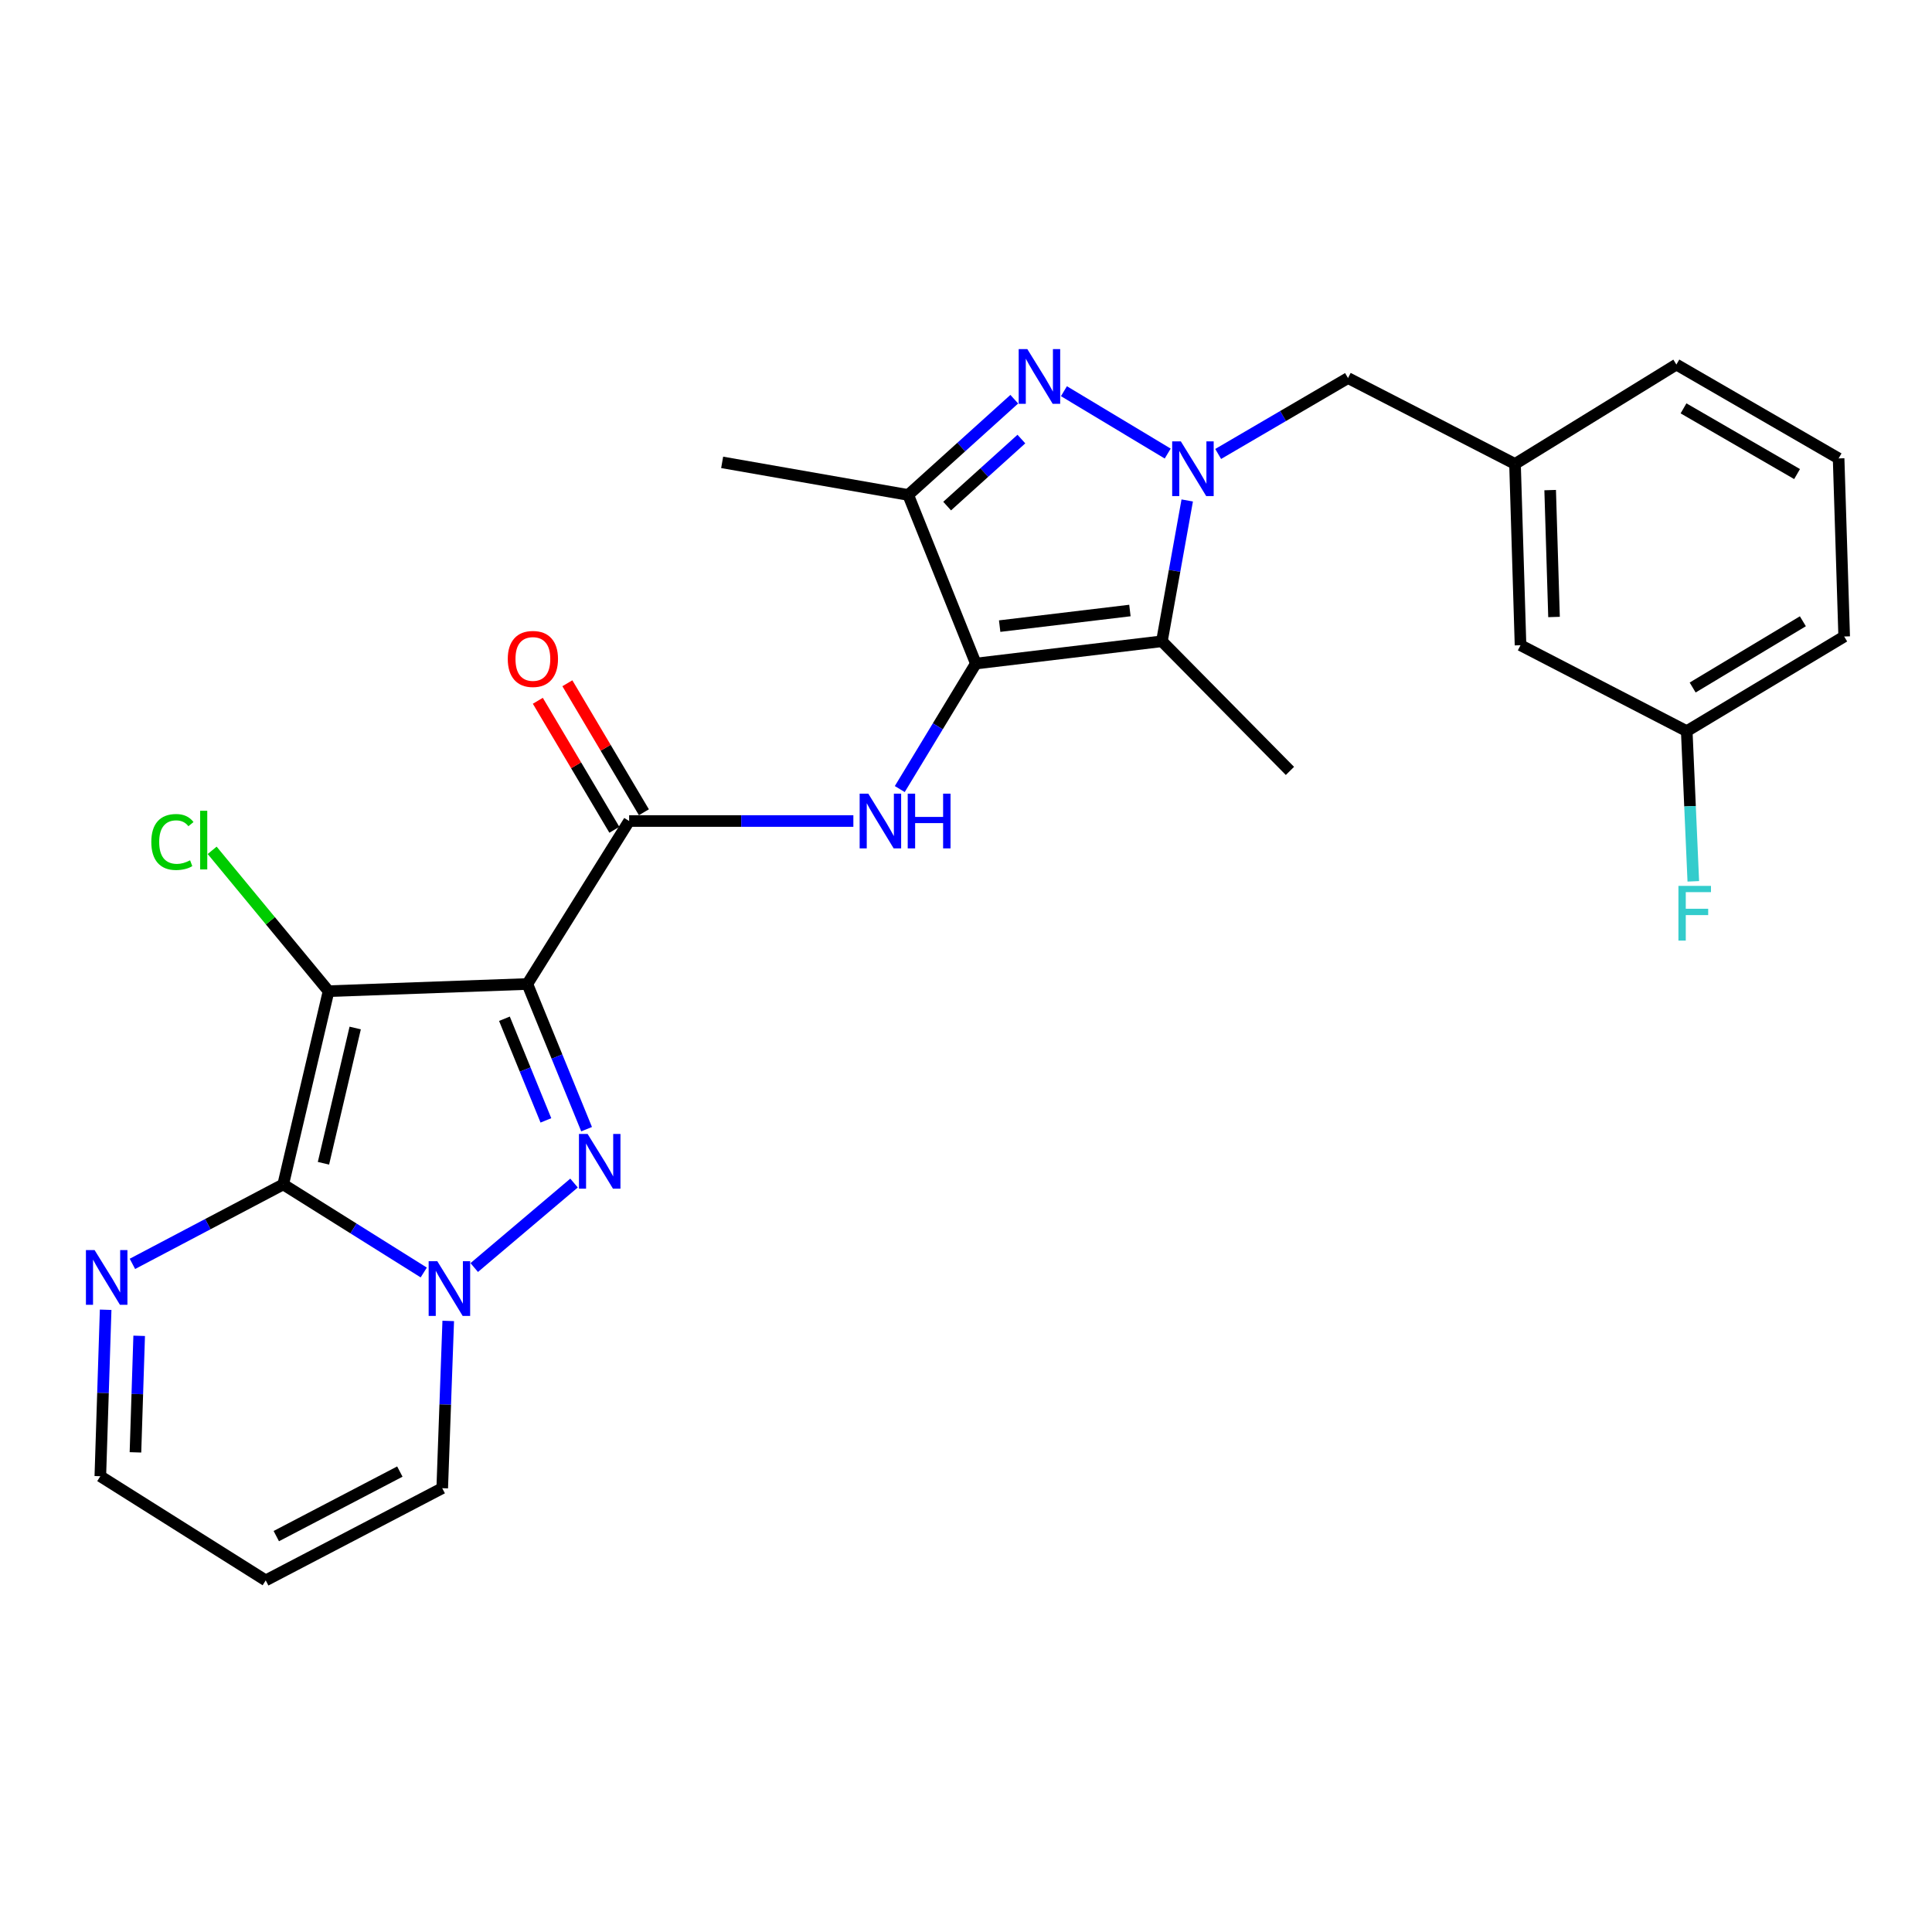 <?xml version='1.0' encoding='iso-8859-1'?>
<svg version='1.1' baseProfile='full'
              xmlns='http://www.w3.org/2000/svg'
                      xmlns:rdkit='http://www.rdkit.org/xml'
                      xmlns:xlink='http://www.w3.org/1999/xlink'
                  xml:space='preserve'
width='1000px' height='1000px' viewBox='0 0 1000 1000'>
<!-- END OF HEADER -->
<rect style='opacity:1.0;fill:#FFFFFF;stroke:none' width='1000' height='1000' x='0' y='0'> </rect>
<path class='bond-0' d='M 272.956,509.315 L 170.062,513.028' style='fill:none;fill-rule:evenodd;stroke:#000000;stroke-width:6px;stroke-linecap:butt;stroke-linejoin:miter;stroke-opacity:1' />
<path class='bond-2' d='M 272.956,509.315 L 288.287,546.887' style='fill:none;fill-rule:evenodd;stroke:#000000;stroke-width:6px;stroke-linecap:butt;stroke-linejoin:miter;stroke-opacity:1' />
<path class='bond-2' d='M 288.287,546.887 L 303.618,584.459' style='fill:none;fill-rule:evenodd;stroke:#0000FF;stroke-width:6px;stroke-linecap:butt;stroke-linejoin:miter;stroke-opacity:1' />
<path class='bond-2' d='M 261.095,527.303 L 271.827,553.604' style='fill:none;fill-rule:evenodd;stroke:#000000;stroke-width:6px;stroke-linecap:butt;stroke-linejoin:miter;stroke-opacity:1' />
<path class='bond-2' d='M 271.827,553.604 L 282.559,579.904' style='fill:none;fill-rule:evenodd;stroke:#0000FF;stroke-width:6px;stroke-linecap:butt;stroke-linejoin:miter;stroke-opacity:1' />
<path class='bond-8' d='M 272.956,509.315 L 325.637,424.959' style='fill:none;fill-rule:evenodd;stroke:#000000;stroke-width:6px;stroke-linecap:butt;stroke-linejoin:miter;stroke-opacity:1' />
<path class='bond-1' d='M 170.062,513.028 L 146.595,613.048' style='fill:none;fill-rule:evenodd;stroke:#000000;stroke-width:6px;stroke-linecap:butt;stroke-linejoin:miter;stroke-opacity:1' />
<path class='bond-1' d='M 183.85,532.092 L 167.423,602.106' style='fill:none;fill-rule:evenodd;stroke:#000000;stroke-width:6px;stroke-linecap:butt;stroke-linejoin:miter;stroke-opacity:1' />
<path class='bond-15' d='M 170.062,513.028 L 139.939,476.58' style='fill:none;fill-rule:evenodd;stroke:#000000;stroke-width:6px;stroke-linecap:butt;stroke-linejoin:miter;stroke-opacity:1' />
<path class='bond-15' d='M 139.939,476.58 L 109.816,440.131' style='fill:none;fill-rule:evenodd;stroke:#00CC00;stroke-width:6px;stroke-linecap:butt;stroke-linejoin:miter;stroke-opacity:1' />
<path class='bond-11' d='M 146.595,613.048 L 107.567,633.612' style='fill:none;fill-rule:evenodd;stroke:#000000;stroke-width:6px;stroke-linecap:butt;stroke-linejoin:miter;stroke-opacity:1' />
<path class='bond-11' d='M 107.567,633.612 L 68.54,654.177' style='fill:none;fill-rule:evenodd;stroke:#0000FF;stroke-width:6px;stroke-linecap:butt;stroke-linejoin:miter;stroke-opacity:1' />
<path class='bond-27' d='M 146.595,613.048 L 182.964,635.845' style='fill:none;fill-rule:evenodd;stroke:#000000;stroke-width:6px;stroke-linecap:butt;stroke-linejoin:miter;stroke-opacity:1' />
<path class='bond-27' d='M 182.964,635.845 L 219.332,658.641' style='fill:none;fill-rule:evenodd;stroke:#0000FF;stroke-width:6px;stroke-linecap:butt;stroke-linejoin:miter;stroke-opacity:1' />
<path class='bond-5' d='M 297.119,612.348 L 245.463,656.082' style='fill:none;fill-rule:evenodd;stroke:#0000FF;stroke-width:6px;stroke-linecap:butt;stroke-linejoin:miter;stroke-opacity:1' />
<path class='bond-3' d='M 505.094,343.458 L 485.406,375.937' style='fill:none;fill-rule:evenodd;stroke:#000000;stroke-width:6px;stroke-linecap:butt;stroke-linejoin:miter;stroke-opacity:1' />
<path class='bond-3' d='M 485.406,375.937 L 465.719,408.417' style='fill:none;fill-rule:evenodd;stroke:#0000FF;stroke-width:6px;stroke-linecap:butt;stroke-linejoin:miter;stroke-opacity:1' />
<path class='bond-7' d='M 505.094,343.458 L 601.4,331.922' style='fill:none;fill-rule:evenodd;stroke:#000000;stroke-width:6px;stroke-linecap:butt;stroke-linejoin:miter;stroke-opacity:1' />
<path class='bond-7' d='M 517.425,324.076 L 584.84,316.001' style='fill:none;fill-rule:evenodd;stroke:#000000;stroke-width:6px;stroke-linecap:butt;stroke-linejoin:miter;stroke-opacity:1' />
<path class='bond-9' d='M 505.094,343.458 L 470.091,256.189' style='fill:none;fill-rule:evenodd;stroke:#000000;stroke-width:6px;stroke-linecap:butt;stroke-linejoin:miter;stroke-opacity:1' />
<path class='bond-4' d='M 614.505,259.037 L 607.953,295.48' style='fill:none;fill-rule:evenodd;stroke:#0000FF;stroke-width:6px;stroke-linecap:butt;stroke-linejoin:miter;stroke-opacity:1' />
<path class='bond-4' d='M 607.953,295.48 L 601.4,331.922' style='fill:none;fill-rule:evenodd;stroke:#000000;stroke-width:6px;stroke-linecap:butt;stroke-linejoin:miter;stroke-opacity:1' />
<path class='bond-12' d='M 630.524,234.971 L 664.125,215.328' style='fill:none;fill-rule:evenodd;stroke:#0000FF;stroke-width:6px;stroke-linecap:butt;stroke-linejoin:miter;stroke-opacity:1' />
<path class='bond-12' d='M 664.125,215.328 L 697.726,195.685' style='fill:none;fill-rule:evenodd;stroke:#000000;stroke-width:6px;stroke-linecap:butt;stroke-linejoin:miter;stroke-opacity:1' />
<path class='bond-29' d='M 604.402,234.762 L 550.689,202.483' style='fill:none;fill-rule:evenodd;stroke:#0000FF;stroke-width:6px;stroke-linecap:butt;stroke-linejoin:miter;stroke-opacity:1' />
<path class='bond-13' d='M 232.008,683.709 L 230.452,726.996' style='fill:none;fill-rule:evenodd;stroke:#0000FF;stroke-width:6px;stroke-linecap:butt;stroke-linejoin:miter;stroke-opacity:1' />
<path class='bond-13' d='M 230.452,726.996 L 228.896,770.283' style='fill:none;fill-rule:evenodd;stroke:#000000;stroke-width:6px;stroke-linecap:butt;stroke-linejoin:miter;stroke-opacity:1' />
<path class='bond-6' d='M 524.985,206.628 L 497.538,231.408' style='fill:none;fill-rule:evenodd;stroke:#0000FF;stroke-width:6px;stroke-linecap:butt;stroke-linejoin:miter;stroke-opacity:1' />
<path class='bond-6' d='M 497.538,231.408 L 470.091,256.189' style='fill:none;fill-rule:evenodd;stroke:#000000;stroke-width:6px;stroke-linecap:butt;stroke-linejoin:miter;stroke-opacity:1' />
<path class='bond-6' d='M 528.664,227.257 L 509.452,244.604' style='fill:none;fill-rule:evenodd;stroke:#0000FF;stroke-width:6px;stroke-linecap:butt;stroke-linejoin:miter;stroke-opacity:1' />
<path class='bond-6' d='M 509.452,244.604 L 490.239,261.95' style='fill:none;fill-rule:evenodd;stroke:#000000;stroke-width:6px;stroke-linecap:butt;stroke-linejoin:miter;stroke-opacity:1' />
<path class='bond-20' d='M 601.4,331.922 L 667.672,399.024' style='fill:none;fill-rule:evenodd;stroke:#000000;stroke-width:6px;stroke-linecap:butt;stroke-linejoin:miter;stroke-opacity:1' />
<path class='bond-10' d='M 325.637,424.959 L 383.669,424.959' style='fill:none;fill-rule:evenodd;stroke:#000000;stroke-width:6px;stroke-linecap:butt;stroke-linejoin:miter;stroke-opacity:1' />
<path class='bond-10' d='M 383.669,424.959 L 441.7,424.959' style='fill:none;fill-rule:evenodd;stroke:#0000FF;stroke-width:6px;stroke-linecap:butt;stroke-linejoin:miter;stroke-opacity:1' />
<path class='bond-16' d='M 333.282,420.424 L 313.476,387.039' style='fill:none;fill-rule:evenodd;stroke:#000000;stroke-width:6px;stroke-linecap:butt;stroke-linejoin:miter;stroke-opacity:1' />
<path class='bond-16' d='M 313.476,387.039 L 293.669,353.655' style='fill:none;fill-rule:evenodd;stroke:#FF0000;stroke-width:6px;stroke-linecap:butt;stroke-linejoin:miter;stroke-opacity:1' />
<path class='bond-16' d='M 317.992,429.495 L 298.186,396.11' style='fill:none;fill-rule:evenodd;stroke:#000000;stroke-width:6px;stroke-linecap:butt;stroke-linejoin:miter;stroke-opacity:1' />
<path class='bond-16' d='M 298.186,396.11 L 278.38,362.725' style='fill:none;fill-rule:evenodd;stroke:#FF0000;stroke-width:6px;stroke-linecap:butt;stroke-linejoin:miter;stroke-opacity:1' />
<path class='bond-22' d='M 470.091,256.189 L 373.785,239.32' style='fill:none;fill-rule:evenodd;stroke:#000000;stroke-width:6px;stroke-linecap:butt;stroke-linejoin:miter;stroke-opacity:1' />
<path class='bond-17' d='M 54.683,677.93 L 53.306,721.01' style='fill:none;fill-rule:evenodd;stroke:#0000FF;stroke-width:6px;stroke-linecap:butt;stroke-linejoin:miter;stroke-opacity:1' />
<path class='bond-17' d='M 53.306,721.01 L 51.929,764.09' style='fill:none;fill-rule:evenodd;stroke:#000000;stroke-width:6px;stroke-linecap:butt;stroke-linejoin:miter;stroke-opacity:1' />
<path class='bond-17' d='M 72.038,691.422 L 71.074,721.578' style='fill:none;fill-rule:evenodd;stroke:#0000FF;stroke-width:6px;stroke-linecap:butt;stroke-linejoin:miter;stroke-opacity:1' />
<path class='bond-17' d='M 71.074,721.578 L 70.11,751.734' style='fill:none;fill-rule:evenodd;stroke:#000000;stroke-width:6px;stroke-linecap:butt;stroke-linejoin:miter;stroke-opacity:1' />
<path class='bond-18' d='M 697.726,195.685 L 784.165,240.14' style='fill:none;fill-rule:evenodd;stroke:#000000;stroke-width:6px;stroke-linecap:butt;stroke-linejoin:miter;stroke-opacity:1' />
<path class='bond-14' d='M 228.896,770.283 L 137.538,818.006' style='fill:none;fill-rule:evenodd;stroke:#000000;stroke-width:6px;stroke-linecap:butt;stroke-linejoin:miter;stroke-opacity:1' />
<path class='bond-14' d='M 206.961,761.684 L 143.011,795.09' style='fill:none;fill-rule:evenodd;stroke:#000000;stroke-width:6px;stroke-linecap:butt;stroke-linejoin:miter;stroke-opacity:1' />
<path class='bond-28' d='M 137.538,818.006 L 51.929,764.09' style='fill:none;fill-rule:evenodd;stroke:#000000;stroke-width:6px;stroke-linecap:butt;stroke-linejoin:miter;stroke-opacity:1' />
<path class='bond-19' d='M 784.165,240.14 L 787.02,333.967' style='fill:none;fill-rule:evenodd;stroke:#000000;stroke-width:6px;stroke-linecap:butt;stroke-linejoin:miter;stroke-opacity:1' />
<path class='bond-19' d='M 802.363,253.673 L 804.361,319.352' style='fill:none;fill-rule:evenodd;stroke:#000000;stroke-width:6px;stroke-linecap:butt;stroke-linejoin:miter;stroke-opacity:1' />
<path class='bond-25' d='M 784.165,240.14 L 867.691,188.693' style='fill:none;fill-rule:evenodd;stroke:#000000;stroke-width:6px;stroke-linecap:butt;stroke-linejoin:miter;stroke-opacity:1' />
<path class='bond-21' d='M 787.02,333.967 L 873.054,378.441' style='fill:none;fill-rule:evenodd;stroke:#000000;stroke-width:6px;stroke-linecap:butt;stroke-linejoin:miter;stroke-opacity:1' />
<path class='bond-23' d='M 873.054,378.441 L 874.752,417.308' style='fill:none;fill-rule:evenodd;stroke:#000000;stroke-width:6px;stroke-linecap:butt;stroke-linejoin:miter;stroke-opacity:1' />
<path class='bond-23' d='M 874.752,417.308 L 876.451,456.174' style='fill:none;fill-rule:evenodd;stroke:#33CCCC;stroke-width:6px;stroke-linecap:butt;stroke-linejoin:miter;stroke-opacity:1' />
<path class='bond-30' d='M 873.054,378.441 L 954.545,329.453' style='fill:none;fill-rule:evenodd;stroke:#000000;stroke-width:6px;stroke-linecap:butt;stroke-linejoin:miter;stroke-opacity:1' />
<path class='bond-30' d='M 876.118,355.856 L 933.162,321.565' style='fill:none;fill-rule:evenodd;stroke:#000000;stroke-width:6px;stroke-linecap:butt;stroke-linejoin:miter;stroke-opacity:1' />
<path class='bond-24' d='M 951.662,237.275 L 867.691,188.693' style='fill:none;fill-rule:evenodd;stroke:#000000;stroke-width:6px;stroke-linecap:butt;stroke-linejoin:miter;stroke-opacity:1' />
<path class='bond-24' d='M 930.163,245.376 L 871.384,211.368' style='fill:none;fill-rule:evenodd;stroke:#000000;stroke-width:6px;stroke-linecap:butt;stroke-linejoin:miter;stroke-opacity:1' />
<path class='bond-26' d='M 951.662,237.275 L 954.545,329.453' style='fill:none;fill-rule:evenodd;stroke:#000000;stroke-width:6px;stroke-linecap:butt;stroke-linejoin:miter;stroke-opacity:1' />
<path  class='atom-3' d='M 304.147 586.938
L 313.427 601.938
Q 314.347 603.418, 315.827 606.098
Q 317.307 608.778, 317.387 608.938
L 317.387 586.938
L 321.147 586.938
L 321.147 615.258
L 317.267 615.258
L 307.307 598.858
Q 306.147 596.938, 304.907 594.738
Q 303.707 592.538, 303.347 591.858
L 303.347 615.258
L 299.667 615.258
L 299.667 586.938
L 304.147 586.938
' fill='#0000FF'/>
<path  class='atom-5' d='M 611.199 228.449
L 620.479 243.449
Q 621.399 244.929, 622.879 247.609
Q 624.359 250.289, 624.439 250.449
L 624.439 228.449
L 628.199 228.449
L 628.199 256.769
L 624.319 256.769
L 614.359 240.369
Q 613.199 238.449, 611.959 236.249
Q 610.759 234.049, 610.399 233.369
L 610.399 256.769
L 606.719 256.769
L 606.719 228.449
L 611.199 228.449
' fill='#0000FF'/>
<path  class='atom-6' d='M 226.35 652.804
L 235.63 667.804
Q 236.55 669.284, 238.03 671.964
Q 239.51 674.644, 239.59 674.804
L 239.59 652.804
L 243.35 652.804
L 243.35 681.124
L 239.47 681.124
L 229.51 664.724
Q 228.35 662.804, 227.11 660.604
Q 225.91 658.404, 225.55 657.724
L 225.55 681.124
L 221.87 681.124
L 221.87 652.804
L 226.35 652.804
' fill='#0000FF'/>
<path  class='atom-7' d='M 531.752 180.706
L 541.032 195.706
Q 541.952 197.186, 543.432 199.866
Q 544.912 202.546, 544.992 202.706
L 544.992 180.706
L 548.752 180.706
L 548.752 209.026
L 544.872 209.026
L 534.912 192.626
Q 533.752 190.706, 532.512 188.506
Q 531.312 186.306, 530.952 185.626
L 530.952 209.026
L 527.272 209.026
L 527.272 180.706
L 531.752 180.706
' fill='#0000FF'/>
<path  class='atom-11' d='M 449.431 410.799
L 458.711 425.799
Q 459.631 427.279, 461.111 429.959
Q 462.591 432.639, 462.671 432.799
L 462.671 410.799
L 466.431 410.799
L 466.431 439.119
L 462.551 439.119
L 452.591 422.719
Q 451.431 420.799, 450.191 418.599
Q 448.991 416.399, 448.631 415.719
L 448.631 439.119
L 444.951 439.119
L 444.951 410.799
L 449.431 410.799
' fill='#0000FF'/>
<path  class='atom-11' d='M 469.831 410.799
L 473.671 410.799
L 473.671 422.839
L 488.151 422.839
L 488.151 410.799
L 491.991 410.799
L 491.991 439.119
L 488.151 439.119
L 488.151 426.039
L 473.671 426.039
L 473.671 439.119
L 469.831 439.119
L 469.831 410.799
' fill='#0000FF'/>
<path  class='atom-12' d='M 48.957 647.036
L 58.237 662.036
Q 59.157 663.516, 60.637 666.196
Q 62.117 668.876, 62.197 669.036
L 62.197 647.036
L 65.957 647.036
L 65.957 675.356
L 62.077 675.356
L 52.117 658.956
Q 50.957 657.036, 49.717 654.836
Q 48.517 652.636, 48.157 651.956
L 48.157 675.356
L 44.477 675.356
L 44.477 647.036
L 48.957 647.036
' fill='#0000FF'/>
<path  class='atom-16' d='M 78.32 435.816
Q 78.32 428.776, 81.6 425.096
Q 84.92 421.376, 91.2 421.376
Q 97.04 421.376, 100.16 425.496
L 97.52 427.656
Q 95.24 424.656, 91.2 424.656
Q 86.92 424.656, 84.64 427.536
Q 82.4 430.376, 82.4 435.816
Q 82.4 441.416, 84.72 444.296
Q 87.08 447.176, 91.64 447.176
Q 94.76 447.176, 98.4 445.296
L 99.52 448.296
Q 98.04 449.256, 95.8 449.816
Q 93.56 450.376, 91.08 450.376
Q 84.92 450.376, 81.6 446.616
Q 78.32 442.856, 78.32 435.816
' fill='#00CC00'/>
<path  class='atom-16' d='M 103.6 419.656
L 107.28 419.656
L 107.28 450.016
L 103.6 450.016
L 103.6 419.656
' fill='#00CC00'/>
<path  class='atom-17' d='M 262.82 341.069
Q 262.82 334.269, 266.18 330.469
Q 269.54 326.669, 275.82 326.669
Q 282.1 326.669, 285.46 330.469
Q 288.82 334.269, 288.82 341.069
Q 288.82 347.949, 285.42 351.869
Q 282.02 355.749, 275.82 355.749
Q 269.58 355.749, 266.18 351.869
Q 262.82 347.989, 262.82 341.069
M 275.82 352.549
Q 280.14 352.549, 282.46 349.669
Q 284.82 346.749, 284.82 341.069
Q 284.82 335.509, 282.46 332.709
Q 280.14 329.869, 275.82 329.869
Q 271.5 329.869, 269.14 332.669
Q 266.82 335.469, 266.82 341.069
Q 266.82 346.789, 269.14 349.669
Q 271.5 352.549, 275.82 352.549
' fill='#FF0000'/>
<path  class='atom-24' d='M 868.753 458.533
L 885.593 458.533
L 885.593 461.773
L 872.553 461.773
L 872.553 470.373
L 884.153 470.373
L 884.153 473.653
L 872.553 473.653
L 872.553 486.853
L 868.753 486.853
L 868.753 458.533
' fill='#33CCCC'/>
</svg>
